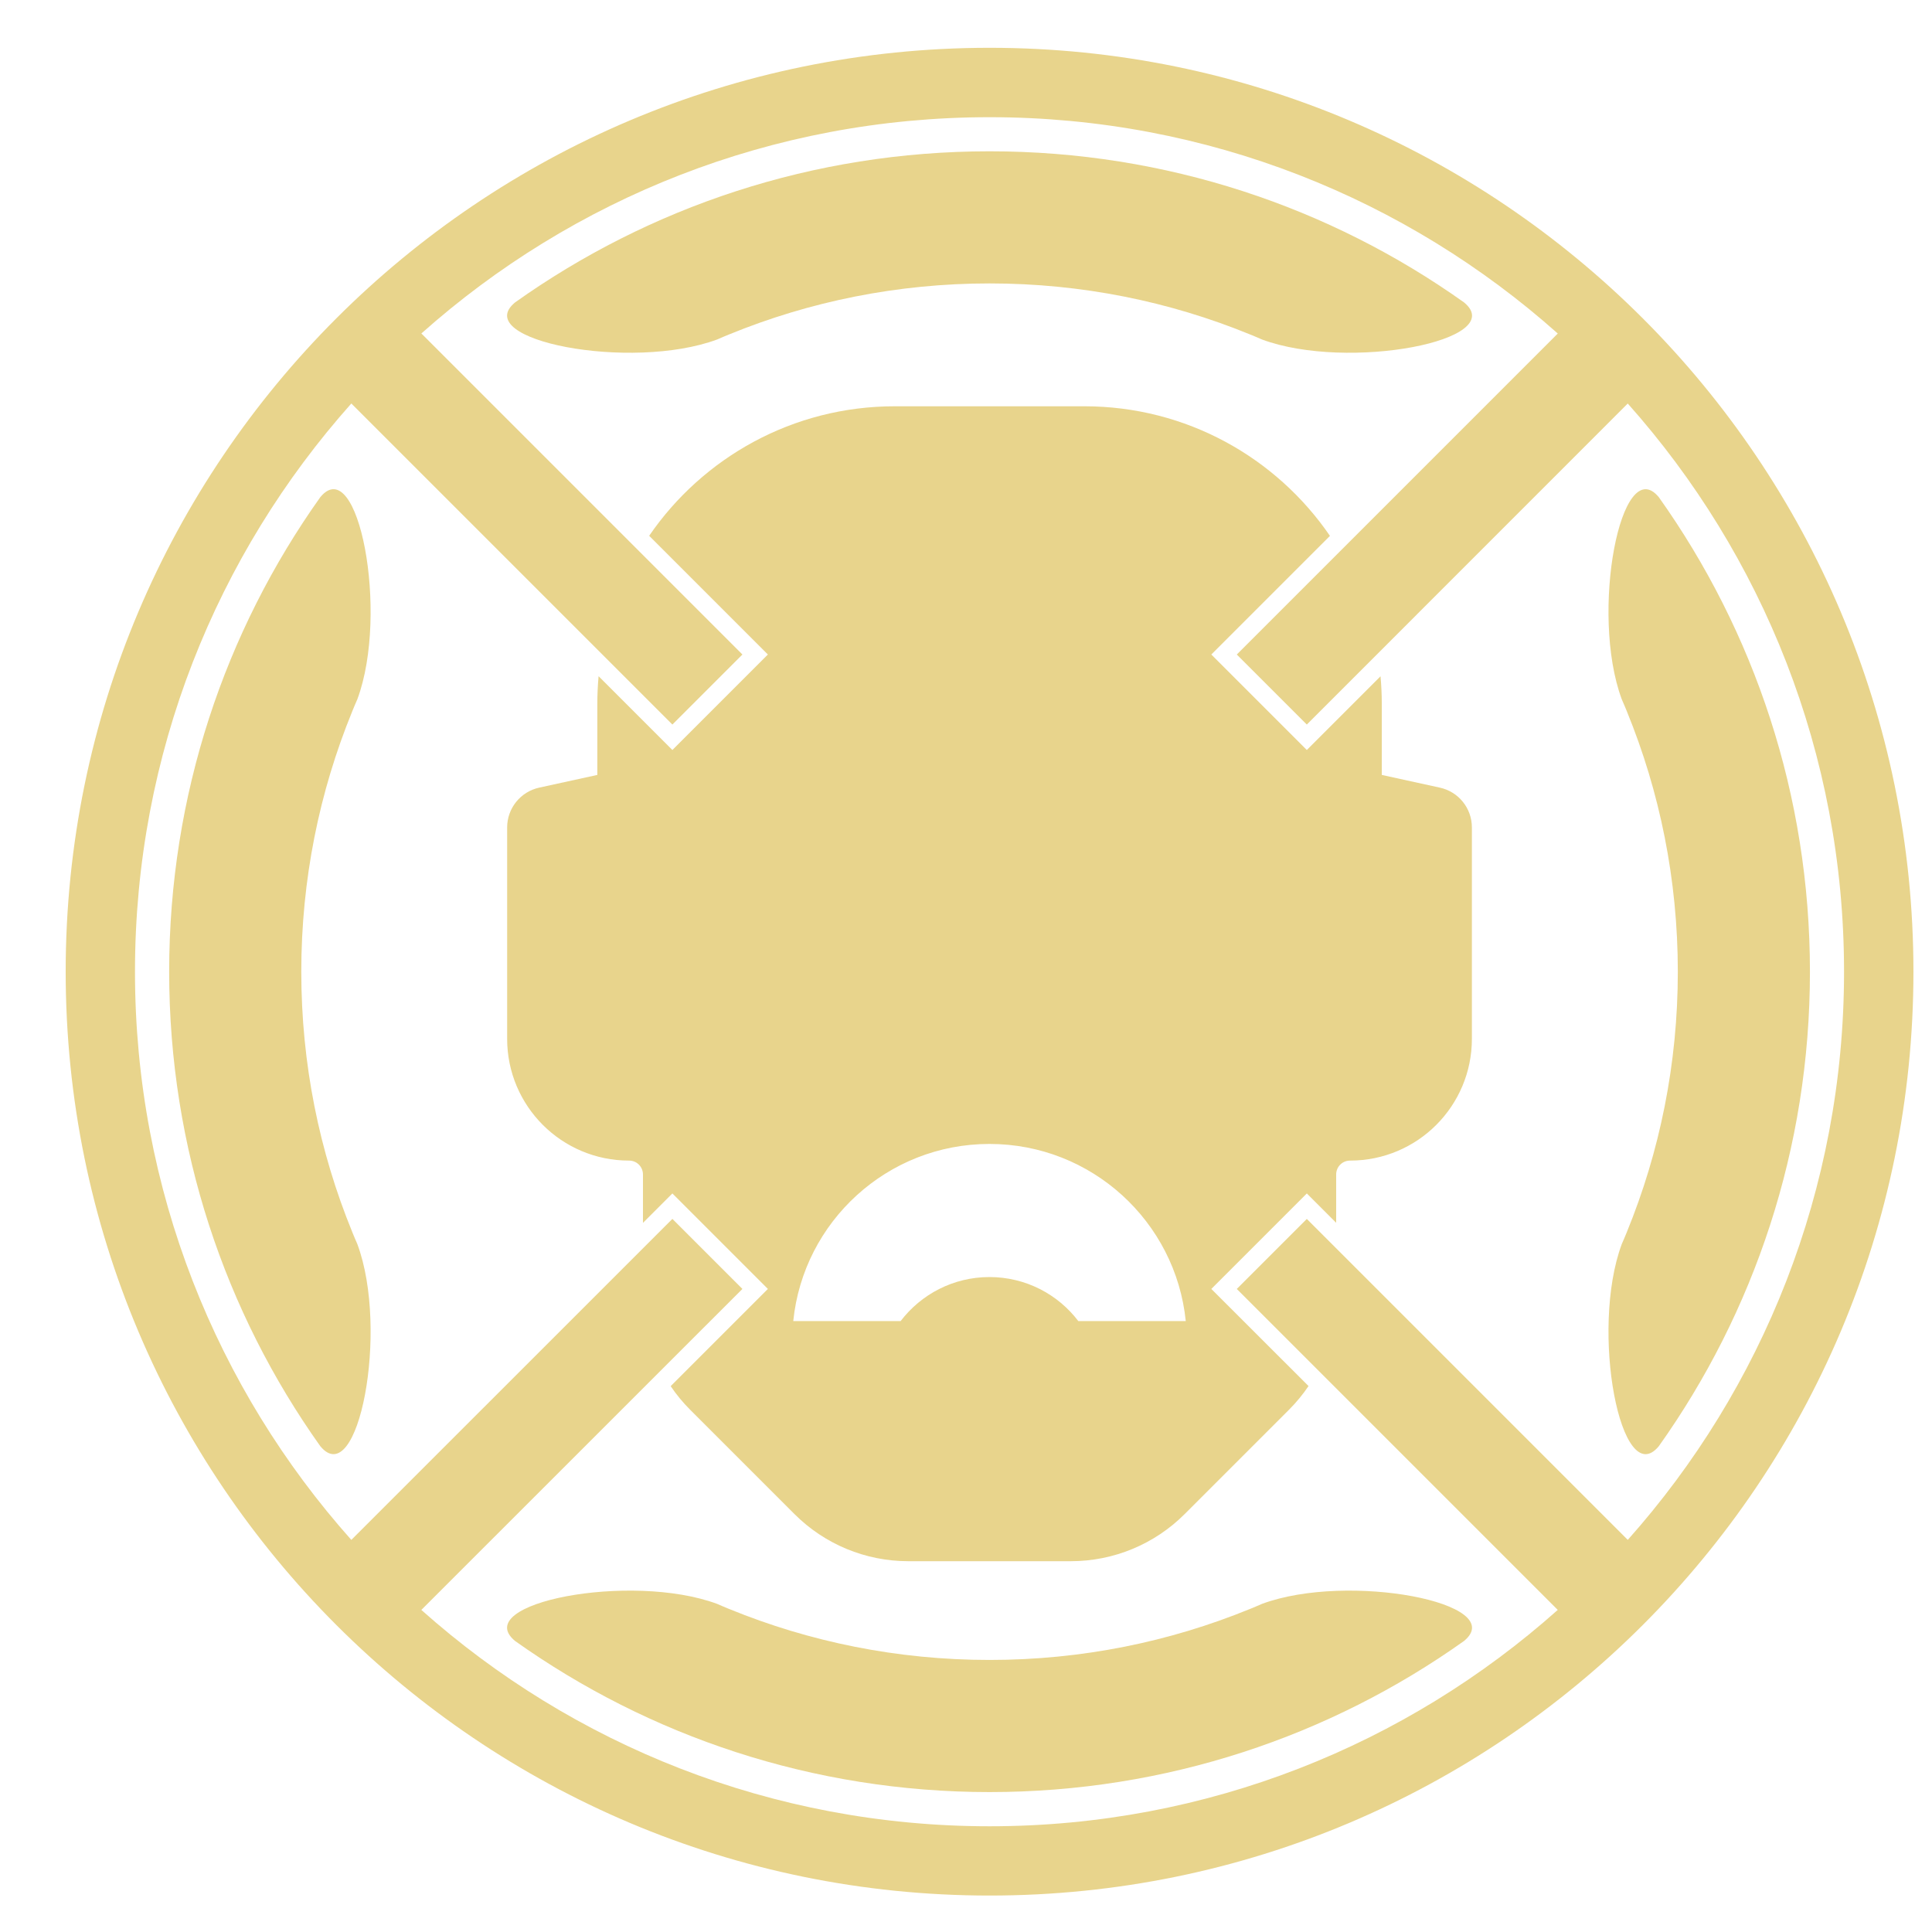<?xml version="1.0" encoding="UTF-8" standalone="no"?>
<!-- Created with Inkscape (http://www.inkscape.org/) -->

<svg
   width="215"
   height="215"
   viewBox="0 0 56.885 56.885"
   version="1.1"
   id="svg1872"
   inkscape:version="1.2.2 (b0a8486541, 2022-12-01)"
   sodipodi:docname="fac23.svg"
   xmlns:inkscape="http://www.inkscape.org/namespaces/inkscape"
   xmlns:sodipodi="http://sodipodi.sourceforge.net/DTD/sodipodi-0.dtd"
   xmlns="http://www.w3.org/2000/svg"
   xmlns:svg="http://www.w3.org/2000/svg">
  <sodipodi:namedview
     id="namedview1874"
     pagecolor="#ffffff"
     bordercolor="#666666"
     borderopacity="1.0"
     inkscape:showpageshadow="2"
     inkscape:pageopacity="0.0"
     inkscape:pagecheckerboard="0"
     inkscape:deskcolor="#d1d1d1"
     inkscape:document-units="mm"
     showgrid="false"
     inkscape:zoom="1.0976744"
     inkscape:cx="-27.786017"
     inkscape:cy="107.5"
     inkscape:window-width="1410"
     inkscape:window-height="903"
     inkscape:window-x="0"
     inkscape:window-y="0"
     inkscape:window-maximized="1"
     inkscape:current-layer="layer1" />
  <defs
     id="defs1869" />
  <g
     inkscape:label="Layer 1"
     inkscape:groupmode="layer"
     id="layer1">
    <g
       id="g244"
       style="fill:#e8d48c;fill-opacity:1"
       transform="matrix(0.265,0,0,0.265,-411.958,-77.732)">
	<path
   d="m 1611.785,475.652 c 14.88,10.58 33.08,16.79 52.72,16.79 19.64,0 37.84,-6.21 52.72,-16.79 5.07,-4.19 -12.84,-7.68 -22.45,-4.12 -0.44,0.19 -0.87,0.38 -1.32,0.56 -0.01,0 -0.02,0.01 -0.03,0.01 -8.92,3.65 -18.68,5.66 -28.92,5.66 -10.24,0 -20,-2.01 -28.92,-5.66 -0.01,0 -0.02,-0.01 -0.03,-0.01 -0.45,-0.18 -0.88,-0.37 -1.32,-0.56 -9.61,-3.56 -27.52,-0.07 -22.45,4.12 z"
   id="path232"
   style="fill:#e8d48c;fill-opacity:1" />

	<path
   d="m 1738.867,454.011 c 10.58,-14.88 16.79,-33.08 16.79,-52.72 0,-19.64 -6.21,-37.84 -16.79,-52.72 -4.19,-5.07 -7.68,12.84 -4.12,22.45 0.19,0.44 0.38,0.87 0.56,1.32 0,0.01 0.01,0.02 0.01,0.03 3.65,8.92 5.66,18.68 5.66,28.92 0,10.24 -2.01,20 -5.66,28.92 0,0.01 -0.01,0.02 -0.01,0.03 -0.18,0.45 -0.37,0.88 -0.56,1.32 -3.56,9.61 -0.07,27.52 4.12,22.45 z"
   id="path234"
   style="fill:#e8d48c;fill-opacity:1" />

	<path
   d="m 1717.226,326.929 c -14.88,-10.58 -33.08,-16.79 -52.72,-16.79 -19.64,0 -37.84,6.21 -52.72,16.79 -5.07,4.19 12.84,7.68 22.45,4.12 0.44,-0.19 0.87,-0.38 1.32,-0.56 0.01,0 0.02,-0.01 0.03,-0.01 8.92,-3.65 18.68,-5.66 28.92,-5.66 10.24,0 20,2.01 28.92,5.66 0.01,0 0.02,0.01 0.03,0.01 0.45,0.18 0.88,0.37 1.32,0.56 9.61,3.56 27.52,0.07 22.45,-4.12 z"
   id="path236"
   style="fill:#e8d48c;fill-opacity:1" />

	<path
   d="m 1590.144,348.57 c -10.58,14.88 -16.79,33.08 -16.79,52.72 0,19.64 6.21,37.84 16.79,52.72 4.19,5.07 7.68,-12.84 4.12,-22.45 -0.19,-0.44 -0.38,-0.87 -0.56,-1.32 0,-0.01 -0.01,-0.02 -0.01,-0.03 -3.65,-8.92 -5.66,-18.68 -5.66,-28.92 0,-10.24 2.01,-20 5.66,-28.92 0,-0.01 0.01,-0.02 0.01,-0.03 0.18,-0.45 0.37,-0.88 0.56,-1.32 3.56,-9.61 0.07,-27.52 -4.12,-22.45 z"
   id="path238"
   style="fill:#e8d48c;fill-opacity:1" />

	<path
   d="m 1664.506,298.639 c -56.69,0 -102.65,45.96 -102.65,102.65 0,56.69 45.96,102.65 102.65,102.65 56.69,0 102.65,-45.96 102.65,-102.65 0,-56.69 -45.96,-102.65 -102.65,-102.65 z m -63.133,173.564 35.673,-35.664 -7.78,-7.78 -35.673,35.664 c -14.949,-16.779 -24.037,-38.893 -24.037,-63.133 0,-24.241 9.089,-46.354 24.039,-63.131 l 35.671,35.671 7.78,-7.78 -35.67,-35.67 c 16.779,-14.945 38.891,-24.03 63.13,-24.03 24.243,0 46.356,9.088 63.133,24.037 l -35.663,35.664 7.78,7.78 35.658,-35.668 c 14.946,16.776 24.032,38.888 24.032,63.128 0,24.239 -9.085,46.352 -24.03,63.13 l -35.66,-35.66 -7.78,7.78 35.661,35.661 c -16.777,14.95 -38.89,24.039 -63.131,24.039 -24.24,0 -46.354,-9.088 -63.133,-24.037 z"
   id="path240"
   style="fill:#e8d48c;fill-opacity:1" />

	<path
   d="m 1714.526,380.839 -6.44,-1.41 v -7.91 c 0,-1.03 -0.05,-2.05 -0.14,-3.05 l -8.19,8.19 -10.61,-10.61 13.18,-13.18 c -5.96,-8.7 -15.96,-14.4 -27.29,-14.4 h -21.06 c -11.33,0 -21.33,5.7 -27.29,14.39 l 13.19,13.19 -10.61,10.61 -8.2,-8.2 c -0.09,1.01 -0.14,2.03 -0.14,3.06 v 7.91 l -6.45,1.41 c -2.08,0.45 -3.57,2.29 -3.57,4.43 v 23.48 c 0,7.47 6.06,13.53 13.54,13.53 0.43,0 0.82,0.17 1.1,0.45 0.28,0.28 0.45,0.67 0.45,1.1 v 5.37 l 3.27,-3.27 10.61,10.61 -10.8,10.8 c 0.62,0.93 1.35,1.81 2.15,2.61 l 11.61,11.61 c 3.35,3.35 7.89,5.23 12.63,5.23 h 18.08 c 4.74,0 9.28,-1.88 12.63,-5.23 l 11.61,-11.61 c 0.81,-0.81 1.53,-1.69 2.16,-2.62 l -10.8,-10.79 10.61,-10.61 3.26,3.26 v -5.36 c 0,-0.43 0.17,-0.82 0.45,-1.1 0.28,-0.28 0.67,-0.45 1.1,-0.45 7.48,0 13.53,-6.06 13.53,-13.53 v -23.48 c 0,-2.14 -1.48,-3.98 -3.57,-4.43 z m -40.16,59.27 c -2.26,-2.97 -5.84,-4.89 -9.87,-4.89 -4.03,0 -7.6,1.92 -9.87,4.89 h -11.93 c 1.12,-11.05 10.45,-19.68 21.8,-19.68 11.35,0 20.69,8.63 21.81,19.68 z"
   id="path242"
   style="fill:#e8d48c;fill-opacity:1" />

</g>
  </g>
</svg>
